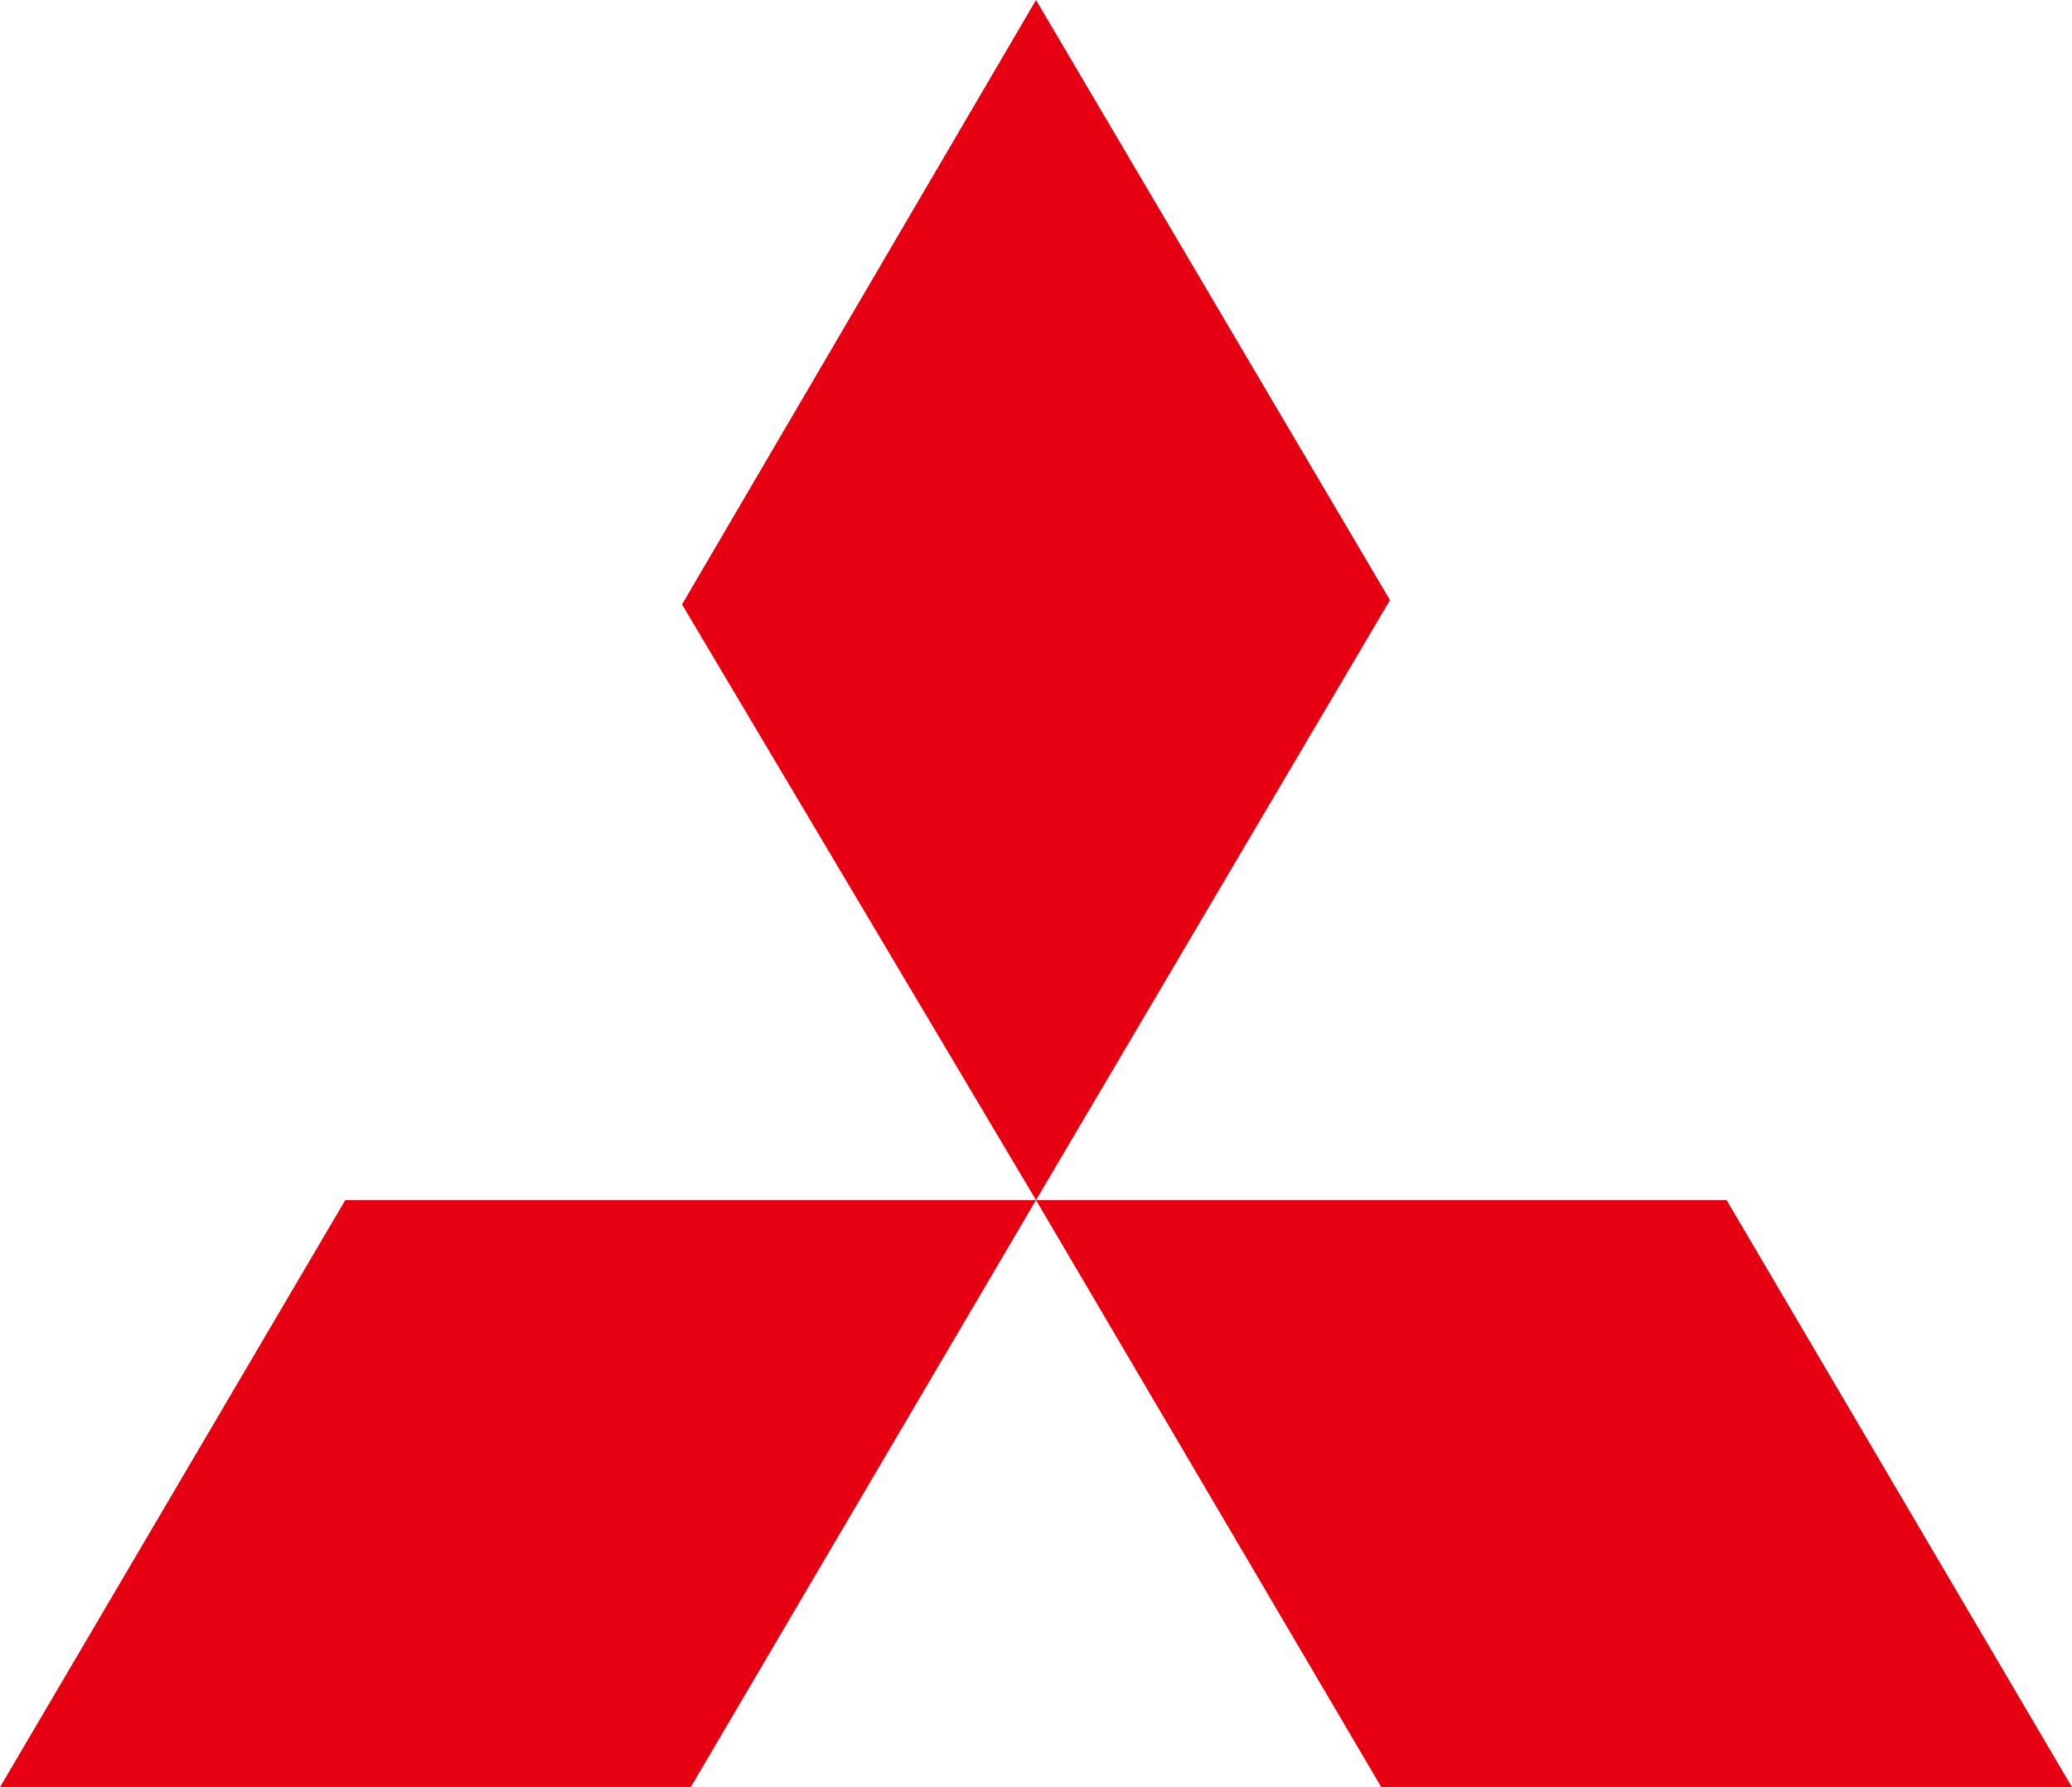 <svg width="240" height="207" viewBox="0 0 240 207" fill="none" xmlns="http://www.w3.org/2000/svg">
<g clip-path="url(#clip0_1110_20423)">
<path d="M120 0L161 69.503L120 138.995L79 70.004L120 0ZM120 138.995H199.993L240 206.993H159.996L120 138.995ZM120 138.995H39.996L0 206.993H80.004L120 138.995Z" fill="#E60012"/>
</g>
<defs>
<clipPath id="clip0_1110_20423">
<rect width="240" height="206.993" fill="white"/>
</clipPath>
</defs>
</svg>
